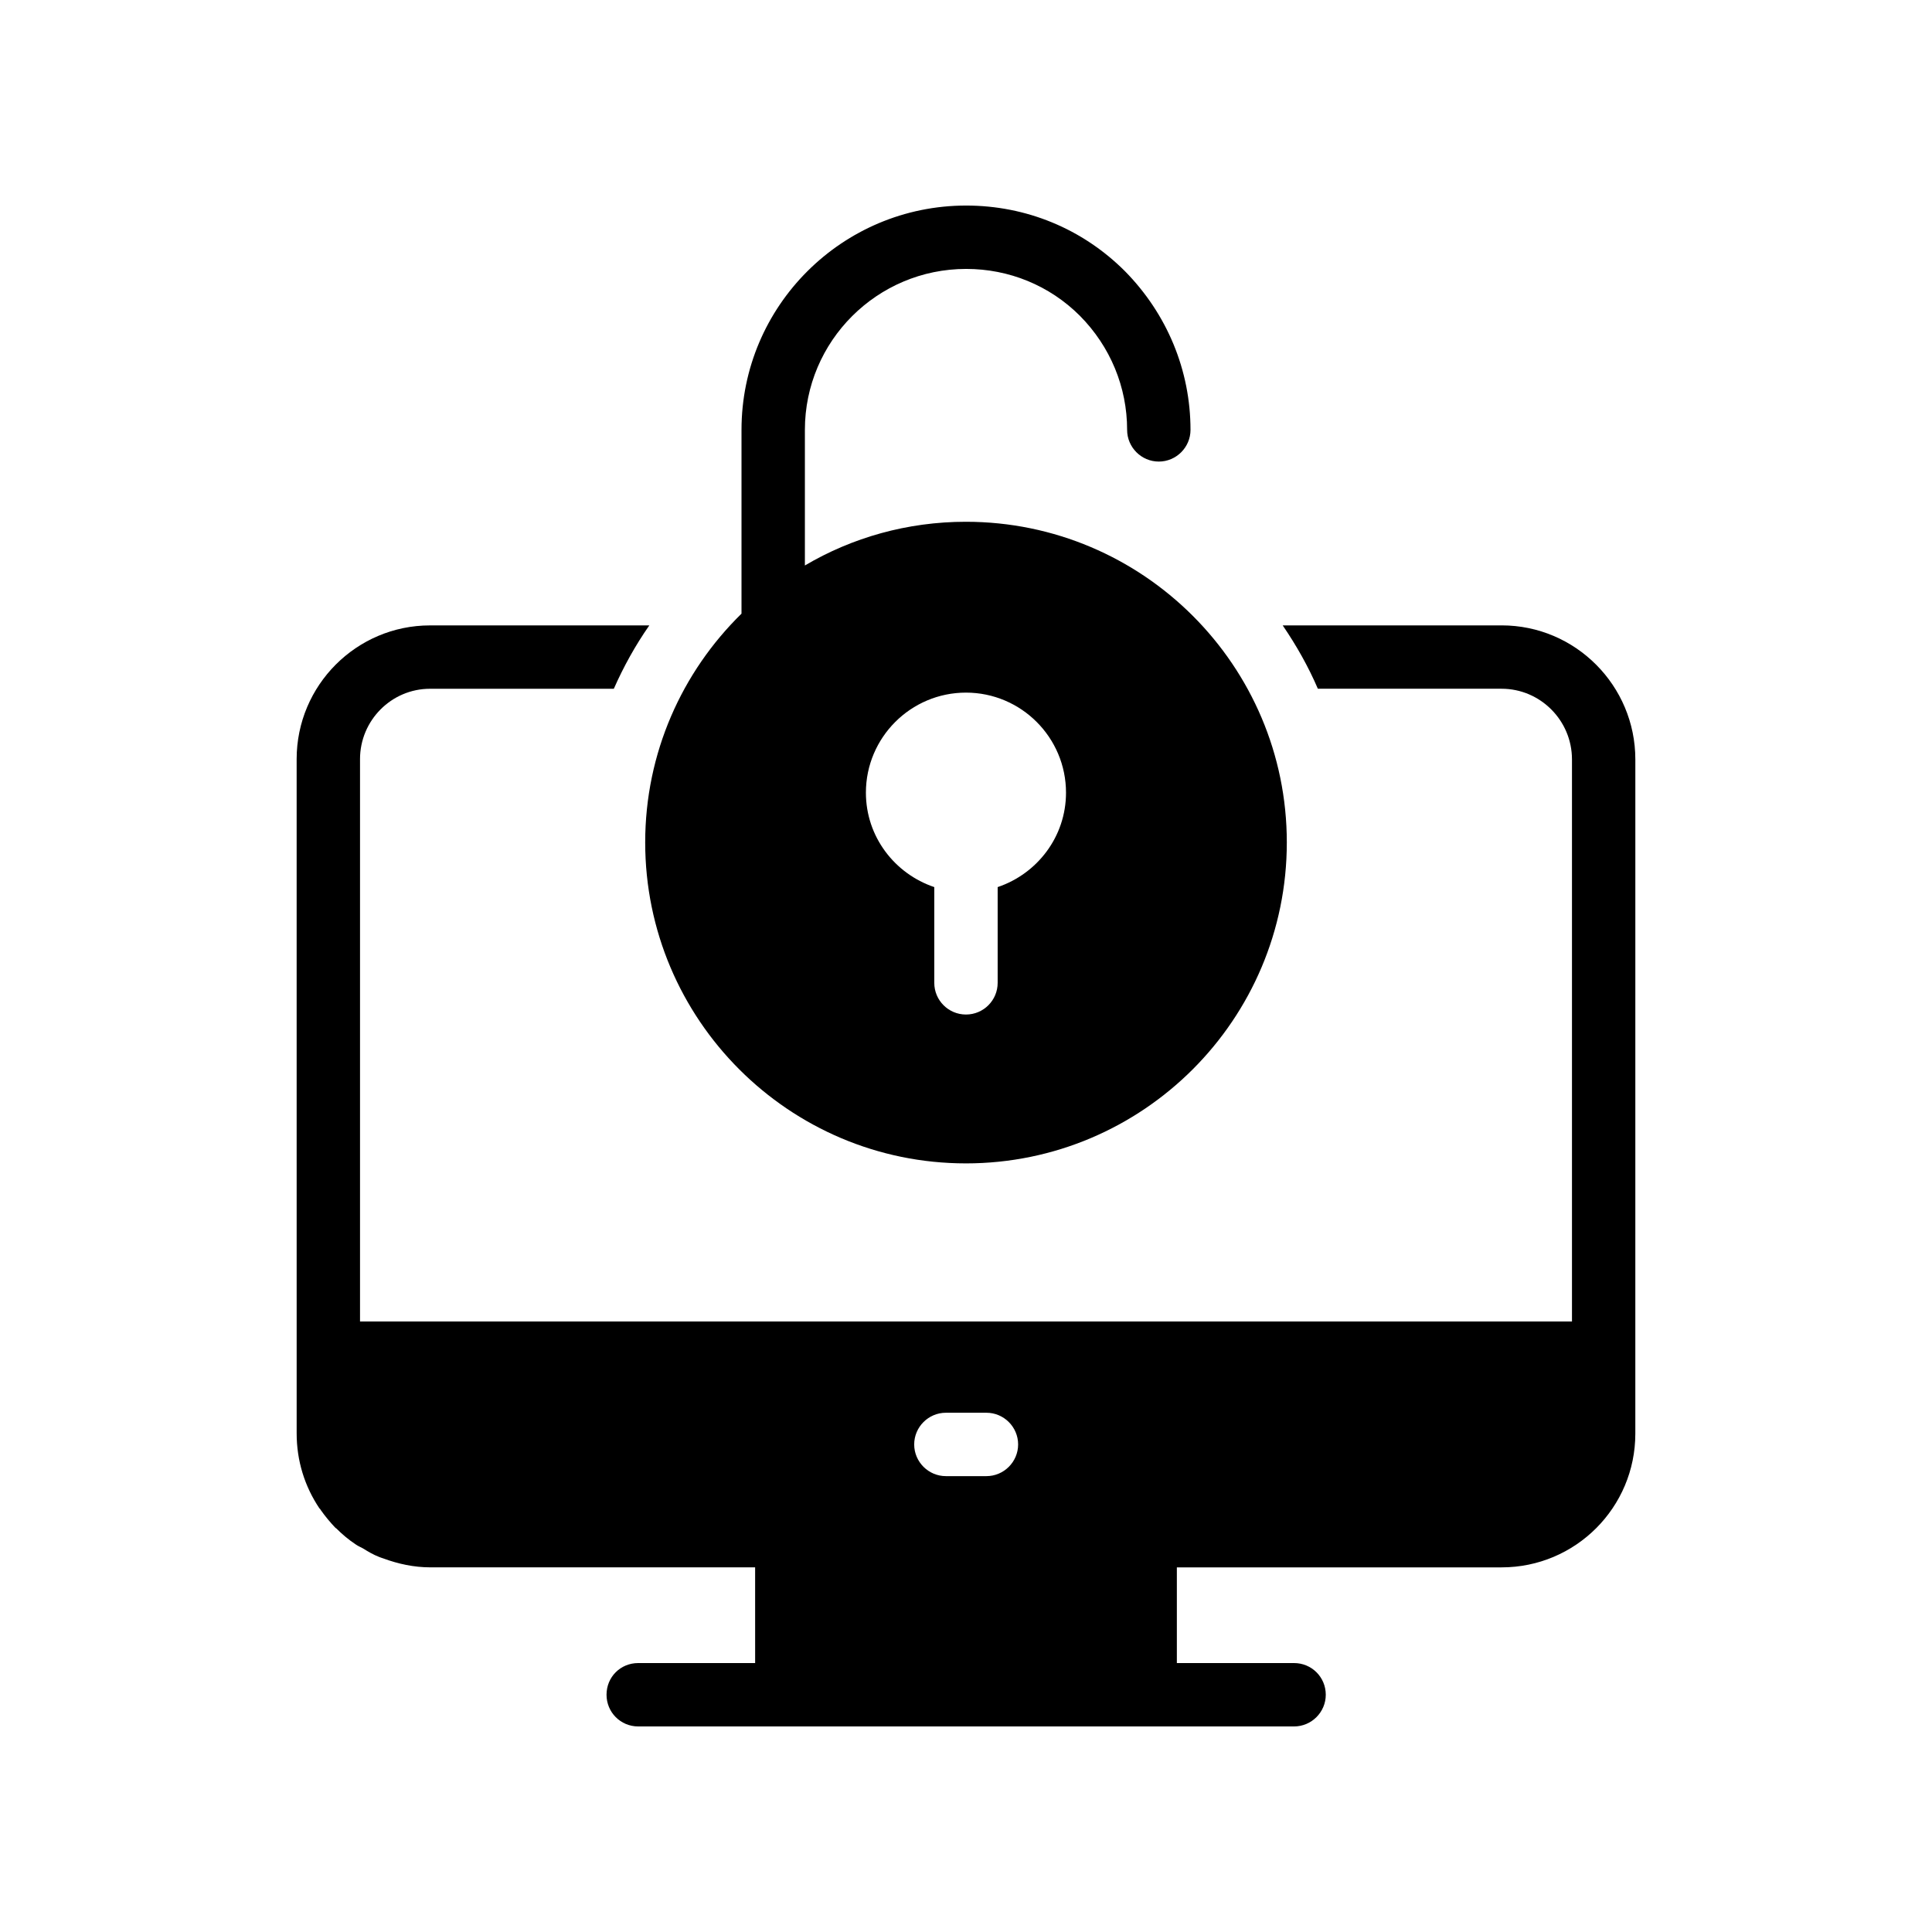 <?xml version="1.0" encoding="UTF-8"?>
<!-- Uploaded to: ICON Repo, www.iconrepo.com, Generator: ICON Repo Mixer Tools -->
<svg fill="#000000" width="800px" height="800px" version="1.1" viewBox="144 144 512 512" xmlns="http://www.w3.org/2000/svg">
 <g>
  <path d="m229 544.17c1.176 1.68 2.519 3.273 3.945 4.785h0.086c1.594 1.594 3.359 3.106 5.289 4.367 0.586 0.418 1.258 0.672 1.848 1.008 1.344 0.84 2.769 1.68 4.281 2.266 0.336 0.168 0.754 0.25 1.176 0.418 3.863 1.426 8.062 2.352 12.426 2.352h86.066l0.004 25.363h-30.984c-4.703 0-8.398 3.695-8.398 8.398 0 4.617 3.695 8.398 8.398 8.398h173.81c4.617 0 8.398-3.777 8.398-8.398 0-4.703-3.777-8.398-8.398-8.398h-31.066v-25.359h86.066c19.566 0 35.434-15.871 35.434-35.434v-21.328-0.086l0.004-157.27c0-19.562-15.871-35.52-35.434-35.52h-58.023c3.609 5.289 6.801 10.914 9.32 16.793h48.703c10.242 0 18.641 8.398 18.641 18.727v148.96h-321.18v-149.04c0-10.246 8.312-18.641 18.555-18.641h48.703c2.602-5.879 5.711-11.504 9.406-16.793h-58.109c-19.48 0-35.352 15.871-35.352 35.434l0.004 178.68c0 7.223 2.098 14.023 6.047 19.902 0.164 0.082 0.25 0.25 0.332 0.418zm165.67-25.777h10.746c4.617 0 8.398 3.777 8.398 8.398 0 4.617-3.777 8.398-8.398 8.398h-10.746c-4.617 0-8.398-3.777-8.398-8.398 0-4.621 3.777-8.398 8.398-8.398z"/>
  <path d="m399.96 452.31c46.938 0 85.059-38.121 85.059-85.059 0-46.855-38.121-84.977-85.059-84.977-15.535 0-30.145 4.199-42.656 11.586v-35.938c0-23.512 19.145-42.656 42.738-42.656 11.336 0 22.082 4.367 30.145 12.426 8.062 8.145 12.512 18.895 12.512 30.23 0 4.617 3.777 8.398 8.398 8.398 4.617 0 8.398-3.777 8.398-8.398 0-15.785-6.215-30.734-17.383-42.066-11.254-11.254-26.199-17.383-42.07-17.383-32.832 0-59.535 26.617-59.535 59.449v48.703c-15.781 15.449-25.523 36.941-25.523 60.621 0 46.938 38.121 85.062 84.977 85.062zm0.031-124.76c14.621 0 26.512 11.895 26.512 26.516 0 11.668-7.625 21.488-18.113 25.023v25.371c0 4.637-3.754 8.398-8.398 8.398-4.641 0-8.398-3.758-8.398-8.398v-25.371c-10.492-3.535-18.121-13.355-18.121-25.023 0-14.621 11.898-26.516 26.52-26.516z"/>
 </g>
</svg>